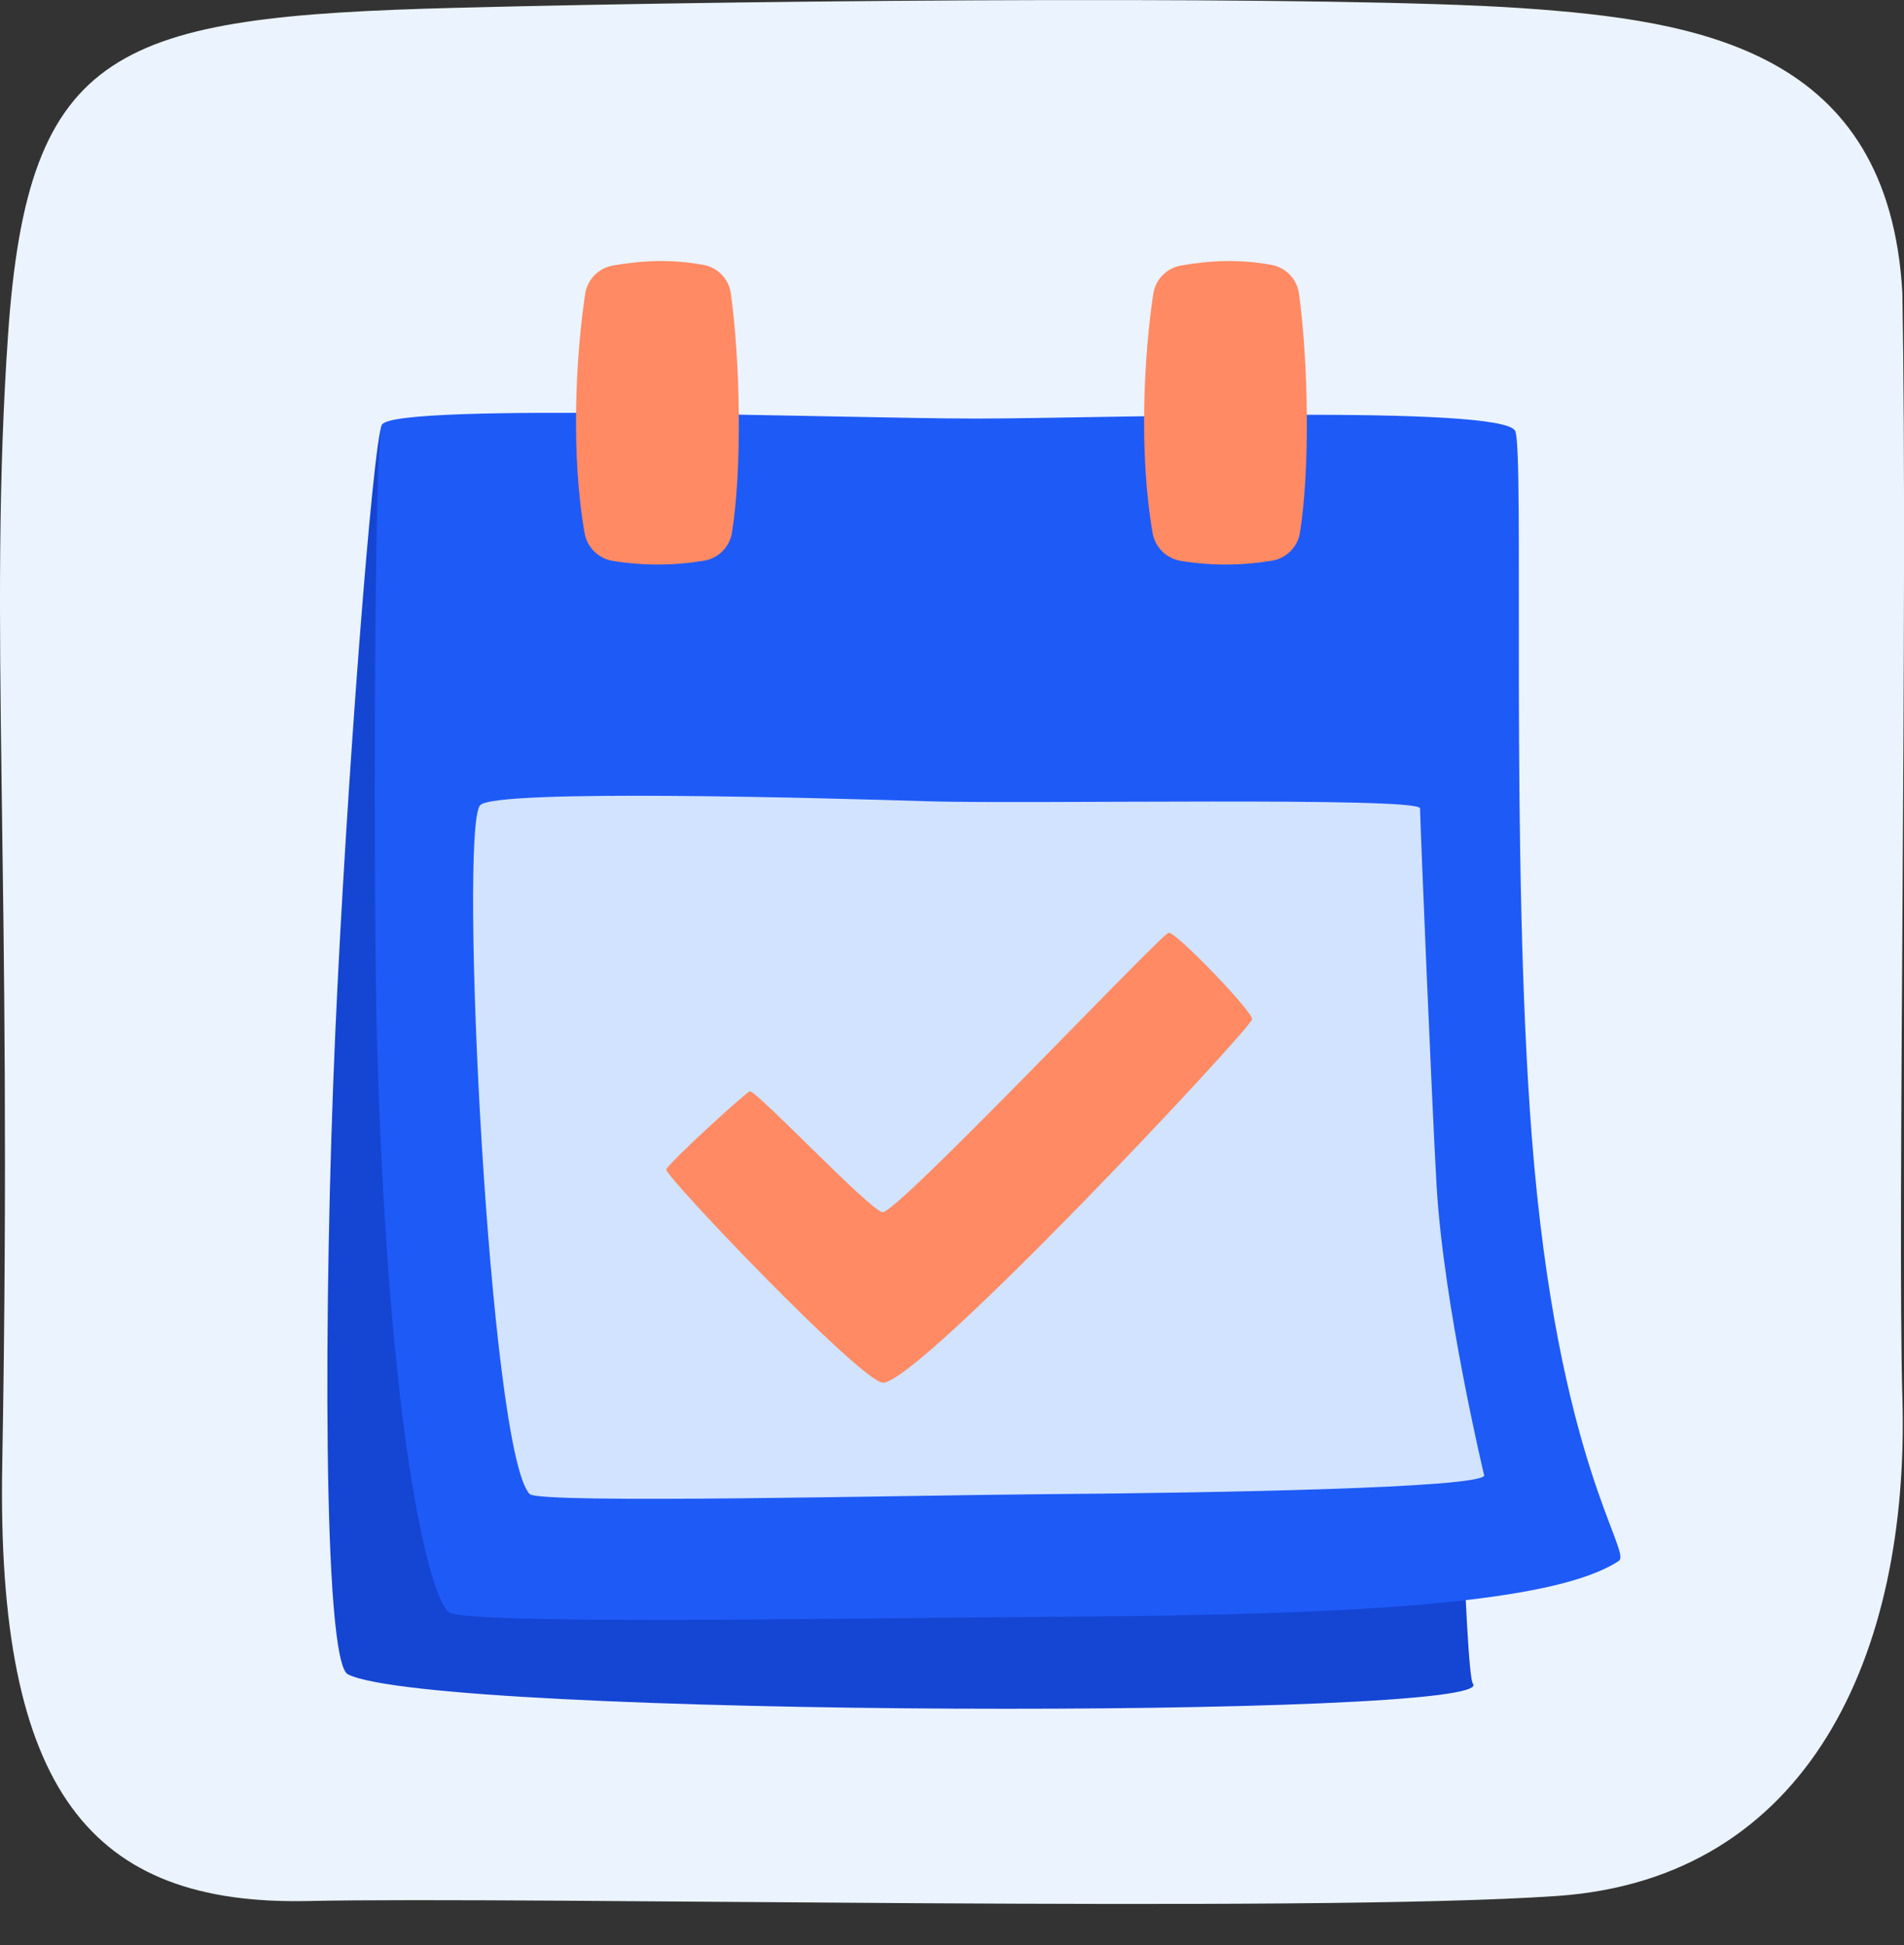 <svg width="46" height="47" viewBox="0 0 46 47" fill="none" xmlns="http://www.w3.org/2000/svg">
<rect x="0" y="0" width="46" height="47" fill="#333333" stroke="none"/>
<g clip-path="url(#clip0)">
<path d="M36.754 0.196C41.078 0.494 45.632 1.224 45.961 7.08C46.095 14.7 45.838 29.531 45.961 33.76C46.145 39.997 43.683 45.391 37.618 45.809C31.554 46.228 12.696 45.817 7.447 45.931C2.197 46.045 -0.086 43.287 0.054 35.396C0.308 21.016 -0.287 15.056 0.195 8.082C0.677 1.108 2.812 0.401 11.008 0.189C19.203 -0.022 32.43 -0.101 36.754 0.196Z" fill="#EBF3FF"/>
<path d="M11.171 11.446L9.23 10.258C9.008 10.653 8.359 19.096 8.098 25.007C7.814 31.452 7.799 40.142 8.404 40.453C10.468 41.508 36.31 41.536 35.585 40.678C35.226 40.254 34.719 10.951 34.719 10.951L11.171 11.446Z" fill="#1545D3"/>
<path d="M9.23 10.258C9.025 10.587 9.023 22.113 9.106 25.07C9.379 34.865 10.4 38.62 10.841 38.952C11.264 39.269 20.585 39.095 25.837 39.061C32.894 39.017 37.572 38.727 39.108 37.715C39.44 37.497 37.623 35.339 37.009 27.481C36.484 20.768 36.831 10.992 36.609 10.418C36.356 9.766 26.704 10.113 23.556 10.113C20.408 10.113 9.565 9.718 9.23 10.258Z" fill="#1E5AF6"/>
<path d="M11.602 19.453C11.082 19.988 11.816 35.089 12.797 36.098C13.035 36.343 22.13 36.125 25.162 36.102C29.549 36.068 35.64 35.951 35.859 35.658C35.859 35.658 34.87 31.53 34.705 28.605C34.591 26.598 34.308 19.816 34.308 19.531C34.308 19.246 24.79 19.433 22.424 19.36C19.879 19.28 11.983 19.061 11.602 19.453Z" fill="#D1E3FE"/>
<path d="M16.996 13.549C16.274 13.668 15.538 13.67 14.816 13.554C14.645 13.529 14.486 13.45 14.362 13.33C14.238 13.21 14.154 13.054 14.123 12.884C13.783 10.928 13.915 8.576 14.138 7.095C14.165 6.926 14.245 6.768 14.366 6.646C14.487 6.524 14.644 6.443 14.814 6.415C15.537 6.286 16.263 6.264 16.994 6.4C17.163 6.43 17.318 6.513 17.437 6.637C17.556 6.76 17.633 6.918 17.657 7.088C17.886 8.752 17.933 11.32 17.683 12.879C17.654 13.048 17.571 13.204 17.448 13.325C17.325 13.445 17.167 13.524 16.996 13.549Z" fill="#FF8A64"/>
<path d="M30.719 13.549C29.997 13.668 29.261 13.67 28.539 13.554C28.368 13.528 28.21 13.45 28.086 13.33C27.962 13.21 27.878 13.054 27.847 12.884C27.508 10.928 27.64 8.576 27.863 7.095C27.89 6.926 27.969 6.769 28.09 6.647C28.211 6.525 28.367 6.443 28.537 6.415C29.26 6.286 29.986 6.264 30.717 6.4C30.886 6.43 31.042 6.513 31.161 6.636C31.281 6.76 31.358 6.918 31.383 7.088C31.61 8.752 31.654 11.32 31.406 12.877C31.377 13.047 31.295 13.204 31.171 13.324C31.048 13.445 30.889 13.524 30.719 13.549Z" fill="#FF8A64"/>
<path d="M18.119 26.366C18.065 26.355 16.307 27.951 16.094 28.253C16.071 28.429 20.812 33.389 21.327 33.407C22.197 33.437 30.252 24.82 30.252 24.625C30.252 24.429 28.433 22.535 28.237 22.535C28.081 22.535 21.642 29.356 21.319 29.289C20.995 29.222 18.342 26.411 18.119 26.366Z" fill="#FF8A64"/>
</g>
<defs>
<clipPath id="clip0">
<rect width="46" height="46" fill="white" transform="translate(0 0.002)"/>
</clipPath>
</defs>
</svg>
